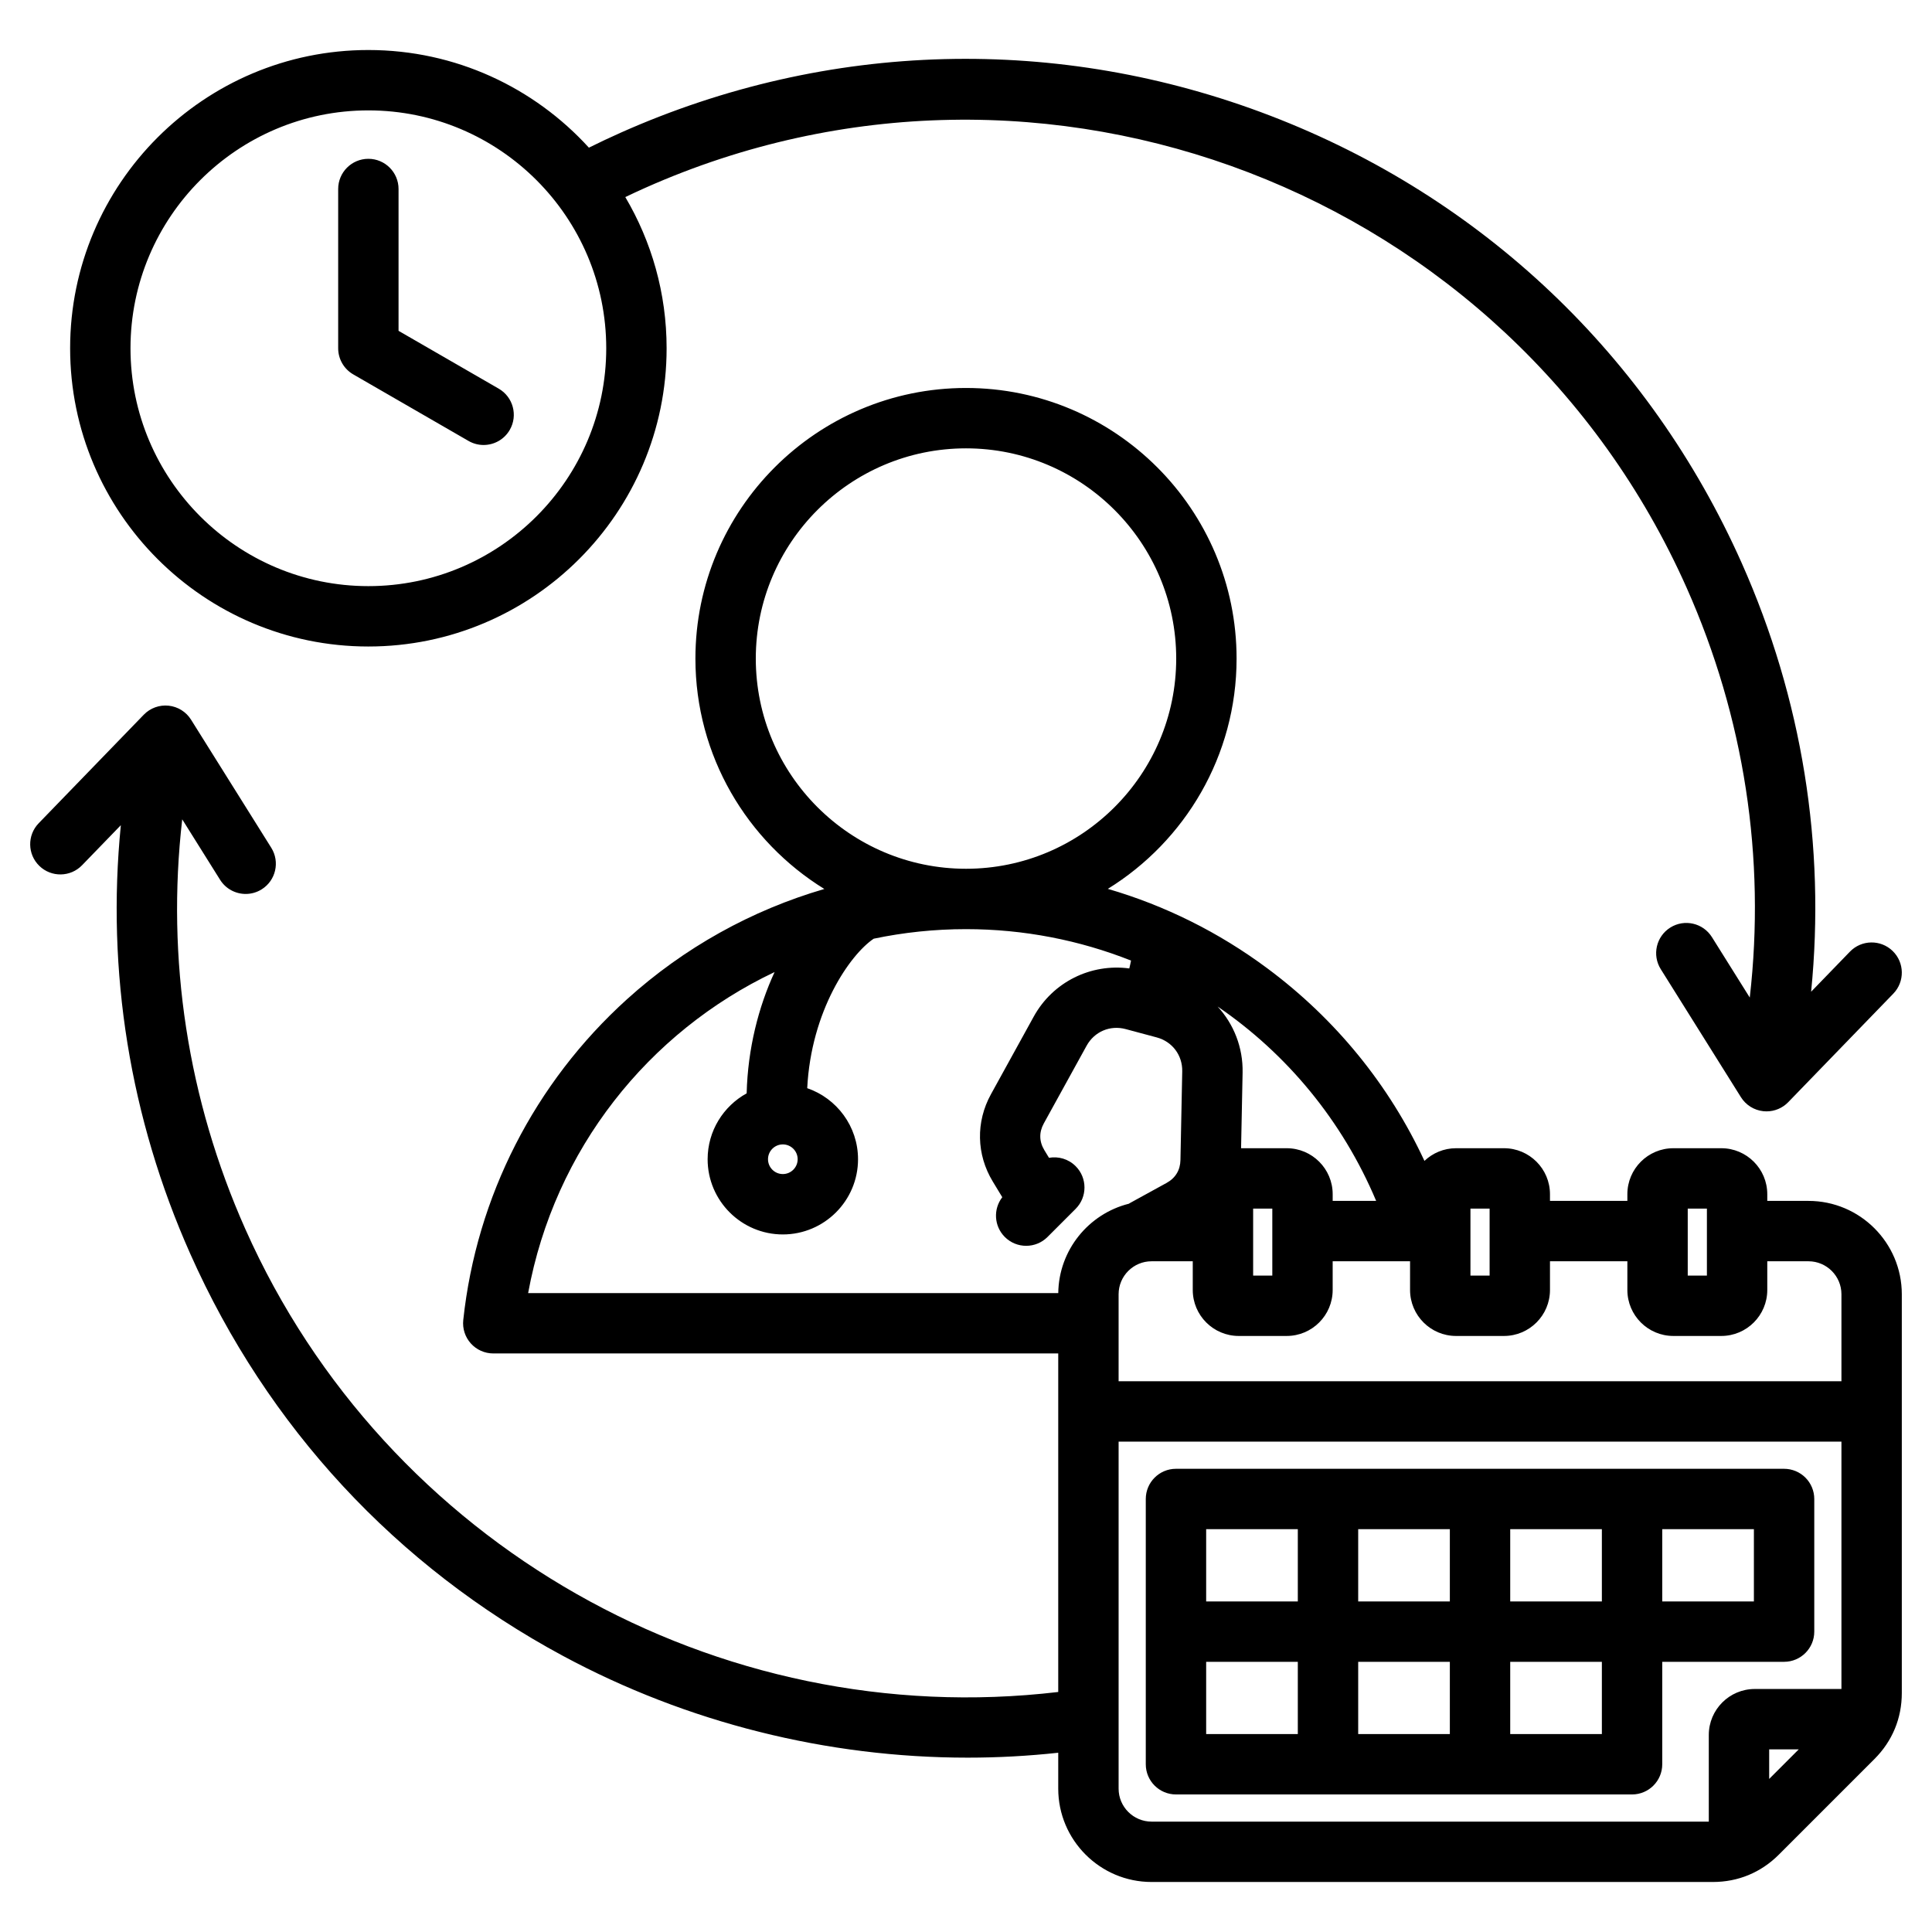 <svg id="Layer_1" enable-background="new 0 0 512 512" viewBox="0 0 512 512" xmlns="http://www.w3.org/2000/svg"><path d="m97.621 171.33c43.582 0 79.038-35.457 79.038-79.038 0-14.615-4.003-28.307-10.947-40.064 1.758-.841 3.524-1.665 5.298-2.454 105.305-46.864 229.098.68 275.963 105.983 15.285 34.346 20.985 71.621 16.733 108.603l-10.029-16.015c-2.345-3.744-7.278-4.879-11.026-2.534-3.744 2.345-4.879 7.282-2.534 11.026l21.251 33.934c1.306 2.084 3.497 3.452 5.942 3.71.28.029.56.044.839.044 2.153 0 4.231-.871 5.746-2.436l27.852-28.765c3.073-3.174 2.992-8.238-.183-11.312-3.173-3.074-8.238-2.992-11.312.182l-10.288 10.626c3.865-38.716-2.382-77.634-18.374-113.569-24.44-54.915-68.801-97.026-124.913-118.576-56.113-21.55-117.259-19.96-172.173 4.481-2.835 1.262-5.656 2.596-8.444 3.976-14.467-15.889-35.308-25.878-58.438-25.878-43.582 0-79.038 35.457-79.038 79.038s35.455 79.038 79.037 79.038zm0-142.077c34.76 0 63.038 28.279 63.038 63.038s-28.278 63.038-63.038 63.038-63.038-28.279-63.038-63.038 28.278-63.038 63.038-63.038zm-8.001 63.038v-42.205c0-4.418 3.582-8 8-8s8 3.582 8 8v37.586l26.544 15.325c3.826 2.209 5.138 7.102 2.928 10.928-1.481 2.566-4.171 4.001-6.936 4.001-1.357 0-2.732-.346-3.992-1.073l-30.544-17.634c-2.475-1.429-4-4.07-4-6.928zm389.642 225.959h-10.915v-1.776c0-6.719-5.466-12.185-12.185-12.185h-12.709c-6.719 0-12.185 5.466-12.185 12.185v1.776h-20.508v-1.776c0-6.719-5.466-12.185-12.185-12.185h-12.709c-3.244 0-6.189 1.283-8.375 3.357-9.327-20.081-23.458-37.492-41.54-50.957-12.93-9.628-27.225-16.723-42.365-21.131 20.457-12.644 34.121-35.27 34.121-61.034 0-39.54-32.168-71.708-71.707-71.708-39.54 0-71.708 32.168-71.708 71.708 0 25.783 13.684 48.424 34.166 61.062-19.261 5.613-37.152 15.526-52.304 29.229-24.479 22.138-39.888 52.328-43.385 85.009-.242 2.258.486 4.511 2.004 6.199s3.681 2.652 5.95 2.652l149.72-.001v89.717c-90.318 10.673-178.191-39.007-215.418-122.655-15.277-34.33-20.988-71.633-16.736-108.609l10.034 16.021c1.519 2.425 4.123 3.755 6.788 3.755 1.45 0 2.919-.395 4.238-1.221 3.744-2.345 4.879-7.282 2.534-11.026l-21.252-33.934c-1.306-2.084-3.497-3.453-5.942-3.71-2.445-.256-4.874.624-6.585 2.391l-27.852 28.765c-3.073 3.174-2.992 8.239.183 11.312 3.173 3.073 8.238 2.991 11.312-.183l10.278-10.615c-3.861 38.707 2.402 77.646 18.383 113.559 20.447 45.946 54.606 82.802 98.781 106.584 32.949 17.737 70.095 26.97 107.258 26.97 8.01 0 16.024-.436 23.996-1.302v9.514c0 13.642 11.098 24.739 24.738 24.739h148.734c6.702 0 12.751-2.505 17.493-7.245l25.346-25.347c4.74-4.741 7.245-10.79 7.245-17.492v-105.674c.001-13.64-11.097-24.738-24.737-24.738zm-31.993 2.039h5.078v17.752h-5.078zm-57.586 0h5.078v17.752h-5.078zm8.893 33.752c6.719 0 12.185-5.466 12.185-12.185v-7.606h20.508v7.606c0 6.719 5.466 12.185 12.185 12.185h12.709c6.719 0 12.185-5.466 12.185-12.185v-7.606h10.915c4.818 0 8.738 3.92 8.738 8.738v23.059h-191.558v-23.059c0-4.818 3.92-8.738 8.738-8.738h10.914v7.606c0 6.719 5.466 12.185 12.185 12.185h12.709c6.719 0 12.185-5.466 12.185-12.185v-7.606h20.509v7.606c0 6.719 5.466 12.185 12.185 12.185zm-66.48-16v-17.752h5.078v17.752zm32.6-19.791h-11.522v-1.776c0-6.719-5.466-12.185-12.185-12.185h-12.092l.404-20.043c.134-6.671-2.357-12.869-6.622-17.509 18.336 12.524 33.057 30.225 42.017 51.513zm-164.403-143.726c0-30.717 24.99-55.708 55.708-55.708 30.717 0 55.707 24.99 55.707 55.708 0 30.717-24.99 55.707-55.707 55.707-30.718 0-55.708-24.99-55.708-55.707zm11.095 132.684c0 2.166-1.763 3.929-3.929 3.929-2.167 0-3.93-1.763-3.93-3.929 0-2.167 1.763-3.93 3.93-3.93 2.166 0 3.929 1.763 3.929 3.93zm-6.113-49.604c-4.262 9.226-7.104 20.291-7.403 32.142-6.159 3.395-10.343 9.948-10.343 17.463 0 10.988 8.94 19.929 19.93 19.929 10.988 0 19.929-8.94 19.929-19.929 0-8.725-5.645-16.14-13.466-18.833 1.03-20.5 11.305-35.372 17.625-39.614 7.899-1.656 16.08-2.531 24.454-2.531 15.355 0 30.127 2.938 43.73 8.329-.128.678-.277 1.372-.454 2.087-10.174-1.368-20.268 3.574-25.331 12.768l-11.34 20.585c-4.031 7.319-3.851 15.955.482 23.101l2.529 4.171c-2.426 3.138-2.207 7.66.672 10.539 1.562 1.562 3.609 2.343 5.657 2.343s4.095-.781 5.657-2.343l7.454-7.454c3.124-3.125 3.124-8.189 0-11.314-1.921-1.92-4.575-2.655-7.061-2.214l-1.228-2.024c-1.389-2.29-1.439-4.739-.148-7.085l11.339-20.585c2.064-3.748 6.222-5.524 10.363-4.415l8.214 2.201c4.134 1.107 6.854 4.728 6.769 9.006l-.474 23.496c-.054 2.677-1.323 4.772-3.67 6.062l-9.713 5.332c-.103.056-.196.122-.295.182-10.639 2.674-18.559 12.255-18.702 23.679l-140.49.001c6.977-38.053 31.87-69.209 65.314-85.075zm91.168 216.404v-91.961h191.557v65.55h-22.967c-6.718 0-12.184 5.466-12.184 12.185v22.966h-147.667c-4.819-.001-8.739-3.921-8.739-8.74zm172.407-2.575v-7.837h7.836zm3.95-31.037c4.418 0 8-3.582 8-8l.001-35.15c0-2.121-.843-4.156-2.343-5.657-1.501-1.5-3.535-2.343-5.657-2.343h-161.158c-4.418 0-8 3.582-8 8v70.301c0 4.418 3.582 8 8 8h120.868c4.418 0 8-3.582 8-8v-27.15h32.289zm-8-16h-24.289v-19.15h24.29zm-64.578 0v-19.15h24.289v19.15zm-16 0h-24.289v-19.15h24.289zm0 16v19.15h-24.289v-19.15zm16 0h24.289v19.15h-24.289zm-56.289-35.15v19.15h-24.29v-19.15zm-24.29 35.15h24.29v19.15h-24.29z"/></svg>